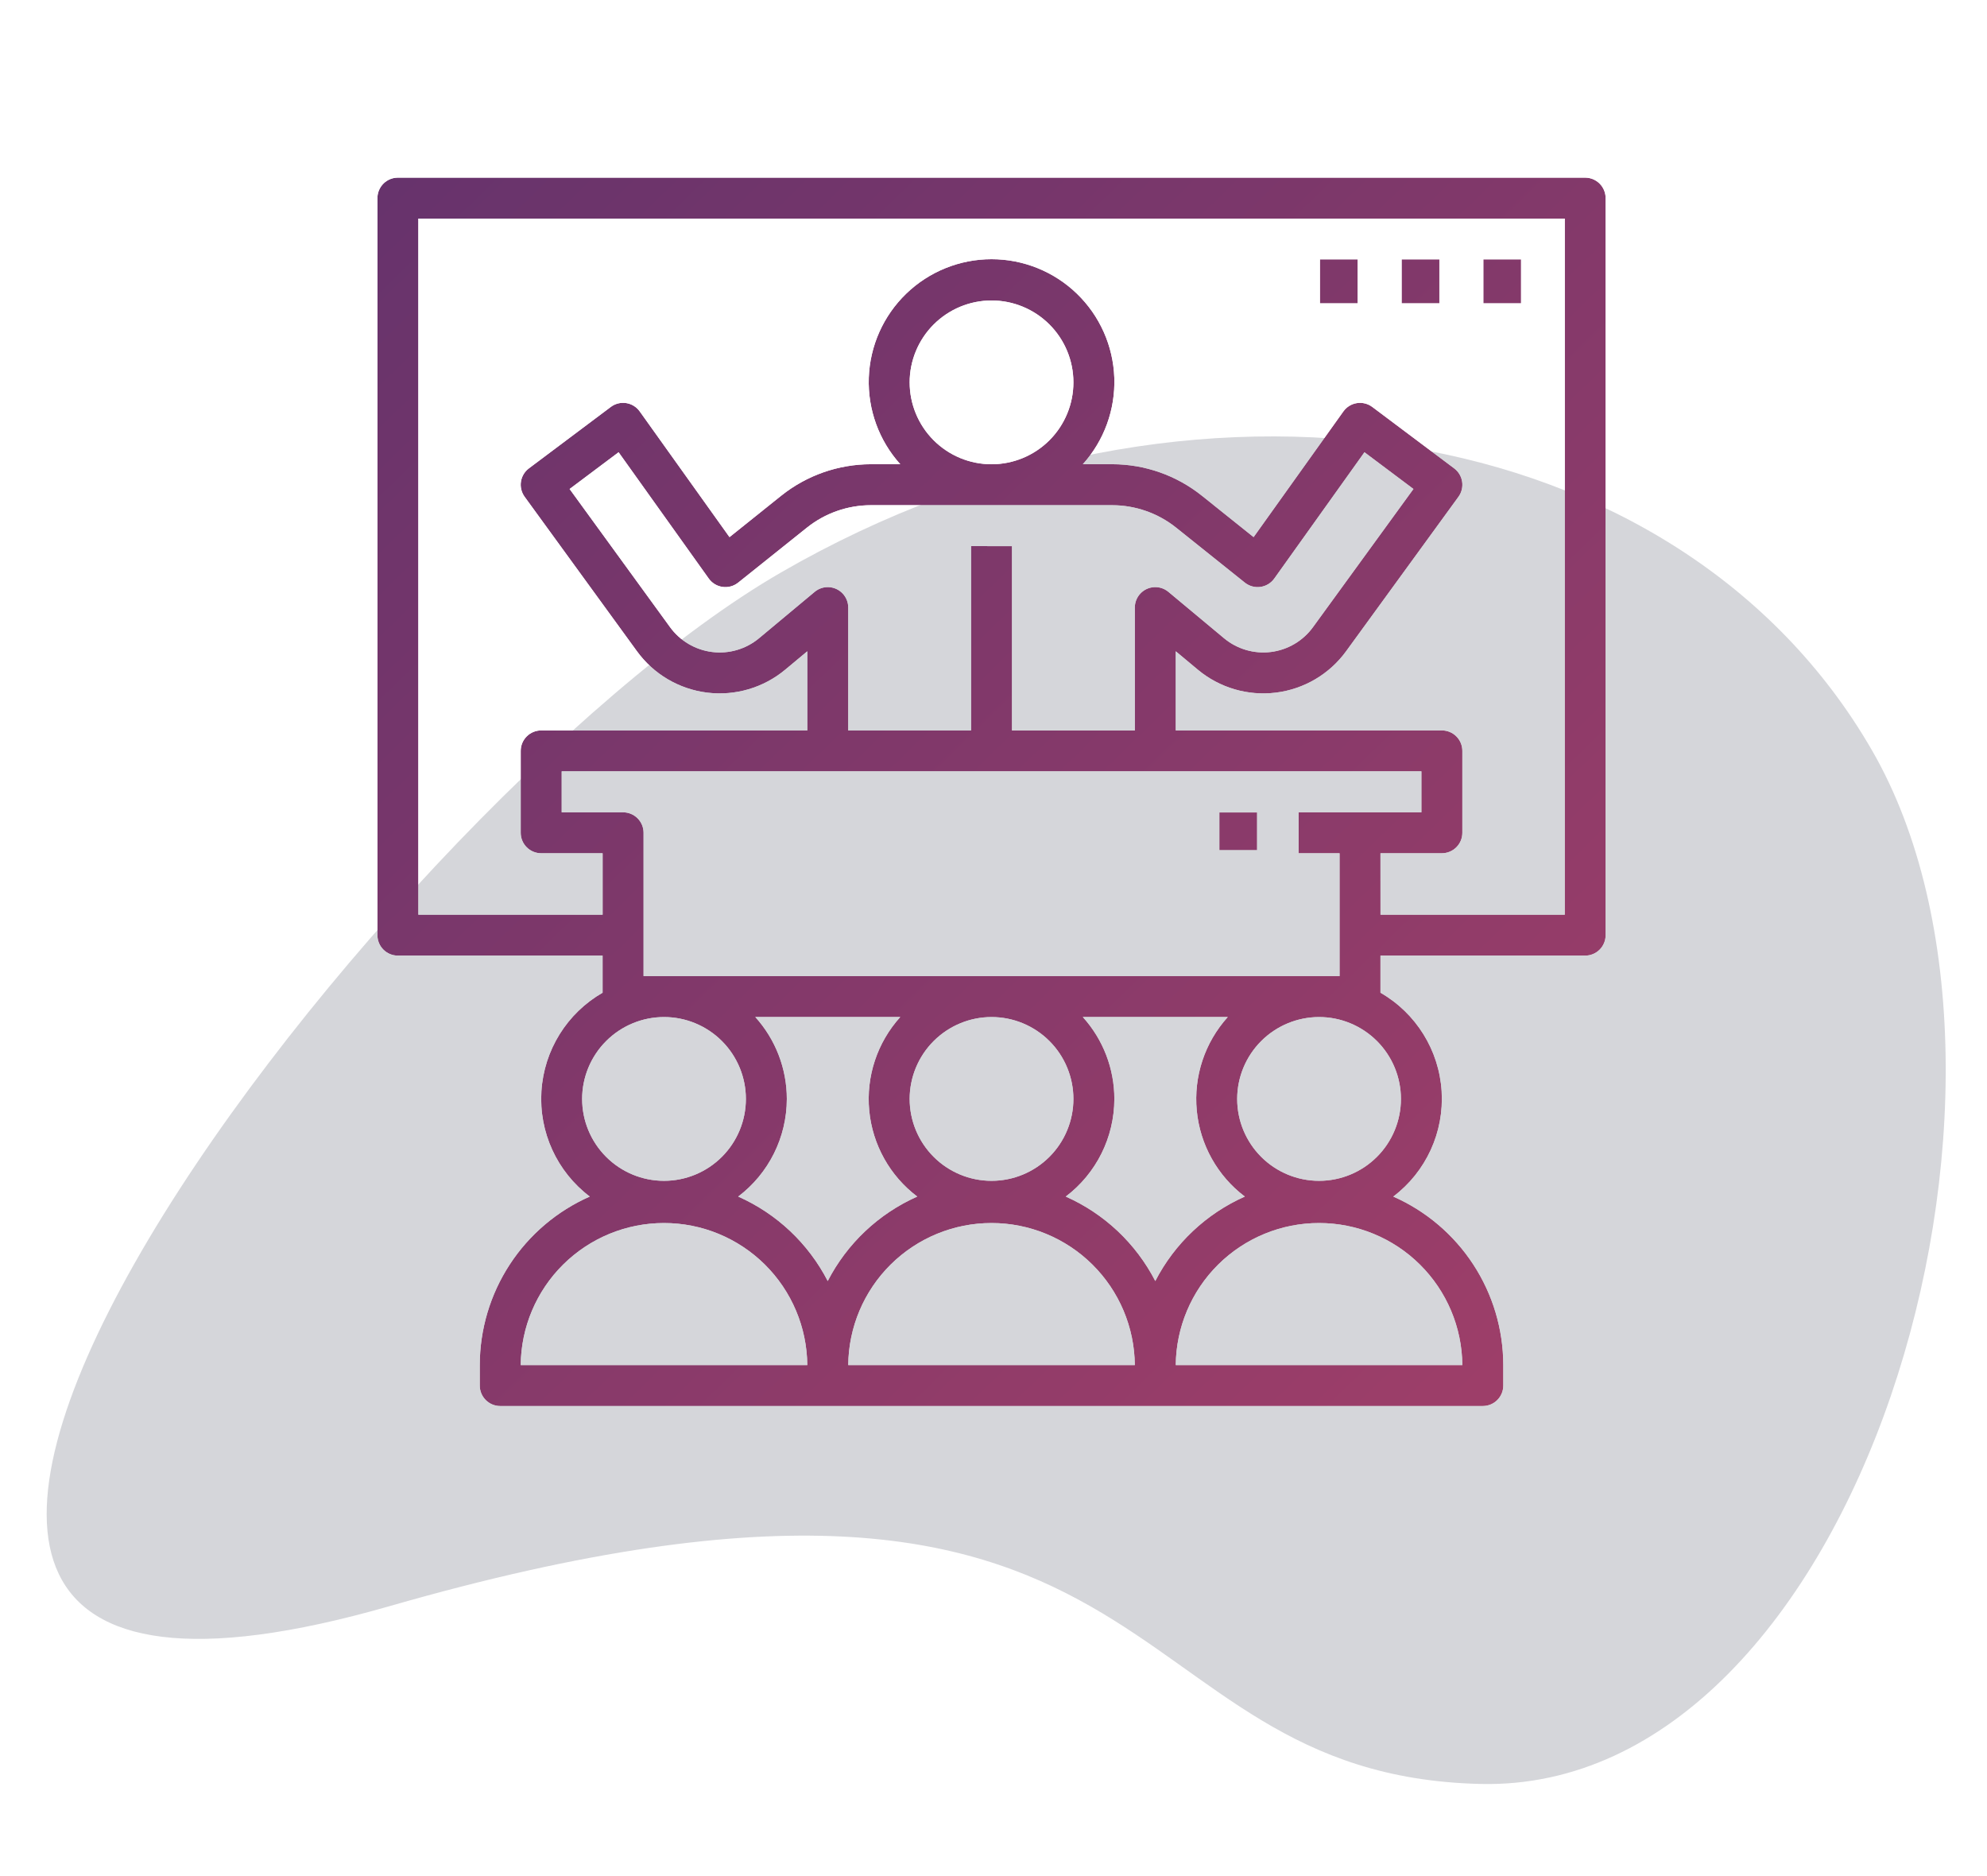 <svg xmlns="http://www.w3.org/2000/svg" xmlns:xlink="http://www.w3.org/1999/xlink" width="179" height="169" viewBox="0 0 179 169">
  <defs>
    <clipPath id="clip-path">
      <path id="Union_16" data-name="Union 16" d="M70.075,110.645H11.065A1.844,1.844,0,0,1,9.22,108.8v-1.844a16.612,16.612,0,0,1,9.91-15.179,11.031,11.031,0,0,1,1.155-18.361V70.075H1.844A1.844,1.844,0,0,1,0,68.231V1.844A1.844,1.844,0,0,1,1.844,0H108.8a1.844,1.844,0,0,1,1.844,1.844V68.231a1.844,1.844,0,0,1-1.844,1.844H90.36v3.342a11.031,11.031,0,0,1,1.154,18.361,16.612,16.612,0,0,1,9.91,15.179V108.8a1.844,1.844,0,0,1-1.844,1.844Zm1.844-3.688H97.736a12.909,12.909,0,0,0-25.817,0Zm-29.505,0H68.231a12.909,12.909,0,0,0-25.817,0Zm-29.505,0H38.726a12.909,12.909,0,0,0-25.817,0ZM66.387,82.984a11.044,11.044,0,0,1-4.378,8.794,16.681,16.681,0,0,1,8.066,7.609,16.68,16.68,0,0,1,8.066-7.609,11.01,11.01,0,0,1-1.536-16.171H63.547A11.009,11.009,0,0,1,66.387,82.984Zm-29.505,0A11.044,11.044,0,0,1,32.5,91.778a16.681,16.681,0,0,1,8.066,7.609,16.68,16.68,0,0,1,8.066-7.609A11.01,11.01,0,0,1,47.1,75.607H34.042A11.009,11.009,0,0,1,36.882,82.984Zm40.57,0a7.376,7.376,0,1,0,7.376-7.376A7.384,7.384,0,0,0,77.452,82.984Zm-29.505,0a7.376,7.376,0,1,0,7.376-7.376A7.384,7.384,0,0,0,47.946,82.984Zm-29.505,0a7.376,7.376,0,1,0,7.376-7.376A7.384,7.384,0,0,0,18.441,82.984ZM16.6,57.167h5.532a1.844,1.844,0,0,1,1.844,1.844V71.919h62.7V60.855H82.984V57.167H94.048V53.478H16.6Zm73.763,9.22h16.6V3.688H3.688v62.7h16.6V60.855H14.753a1.844,1.844,0,0,1-1.844-1.844V51.634a1.844,1.844,0,0,1,1.844-1.844H38.726V42.663l-1.988,1.655a9.218,9.218,0,0,1-13.359-1.66L13.261,28.746a1.843,1.843,0,0,1,.386-2.56l7.376-5.532a1.842,1.842,0,0,1,2.605.4l8.09,11.325,4.667-3.737a12.956,12.956,0,0,1,8.064-2.829H47.1a11.065,11.065,0,1,1,16.449,0H66.2a12.951,12.951,0,0,1,8.064,2.831l4.668,3.735,8.088-11.323a1.843,1.843,0,0,1,2.606-.4L97,26.188a1.843,1.843,0,0,1,.385,2.56L87.264,42.659a9.219,9.219,0,0,1-13.359,1.66l-1.986-1.656V49.79H95.892a1.844,1.844,0,0,1,1.844,1.844v7.376a1.844,1.844,0,0,1-1.844,1.844H90.36ZM57.167,33.194v16.6H68.231V38.726a1.843,1.843,0,0,1,3.024-1.416l5.012,4.177a5.531,5.531,0,0,0,8.015-1l9.049-12.444-4.413-3.309L80.795,36.109a1.843,1.843,0,0,1-2.654.368l-6.189-4.951a9.248,9.248,0,0,0-5.759-2.021H44.45a9.243,9.243,0,0,0-5.757,2.021L32.5,36.478a1.843,1.843,0,0,1-2.653-.368L21.727,24.736l-4.413,3.309,9.049,12.444a5.531,5.531,0,0,0,8.014,1L39.39,37.31a1.843,1.843,0,0,1,3.024,1.416V49.79H53.478v-16.6Zm-9.22-14.753a7.376,7.376,0,1,0,7.376-7.376A7.384,7.384,0,0,0,47.946,18.441Zm27.9,42.14v-3.4h3.4v3.4ZM99.627,11.323V7.36h3.4v3.963Zm-7.361,0V7.36h3.4v3.963Zm-7.36,0V7.36h3.4v3.963Z" transform="translate(1205.287 511)"/>
    </clipPath>
    <linearGradient id="linear-gradient" x1="0.016" y1="0.016" x2="1" y2="1" gradientUnits="objectBoundingBox">
      <stop offset="0" stop-color="#62326c"/>
      <stop offset="1" stop-color="#a64068"/>
    </linearGradient>
    <filter id="Rectangle_11091" x="-20.787" y="-39.757" width="222.485" height="220.22" filterUnits="userSpaceOnUse">
      <feOffset input="SourceAlpha"/>
      <feGaussianBlur stdDeviation="15" result="blur"/>
      <feFlood flood-color="#a8a8a8" flood-opacity="0.302"/>
      <feComposite operator="in" in2="blur"/>
      <feComposite in="SourceGraphic"/>
    </filter>
    <clipPath id="clip-virtual-classrooms">
      <rect width="179" height="169"/>
    </clipPath>
  </defs>
  <g id="virtual-classrooms" clip-path="url(#clip-virtual-classrooms)">
    <g id="Group_3" data-name="Group 3" transform="translate(4.205 37.117)">
      <path id="Path_167684-2" data-name="Path 167684-2" d="M164.43,30.459c17.4,30.136-1.109,93.908-35.26,93.109s-26.821-36.543-98.264-16.02-1.612-71.822,35.258-93.11S147.03.322,164.43,30.459Z" transform="translate(0 0)" fill="#313246" opacity="0.2" style="isolation: isolate"/>
    </g>
    <g id="Mask_Group_19" data-name="Mask Group 19" transform="translate(-1171.287 -495)" clip-path="url(#clip-path)">
      <g transform="matrix(1, 0, 0, 1, 1171.29, 495)" filter="url(#Rectangle_11091)">
        <rect id="Rectangle_11091-2" data-name="Rectangle 11091" width="132.485" height="130.22" rx="10" transform="translate(24.21 5.24)" fill="url(#linear-gradient)"/>
      </g>
    </g>
  </g>
</svg>
